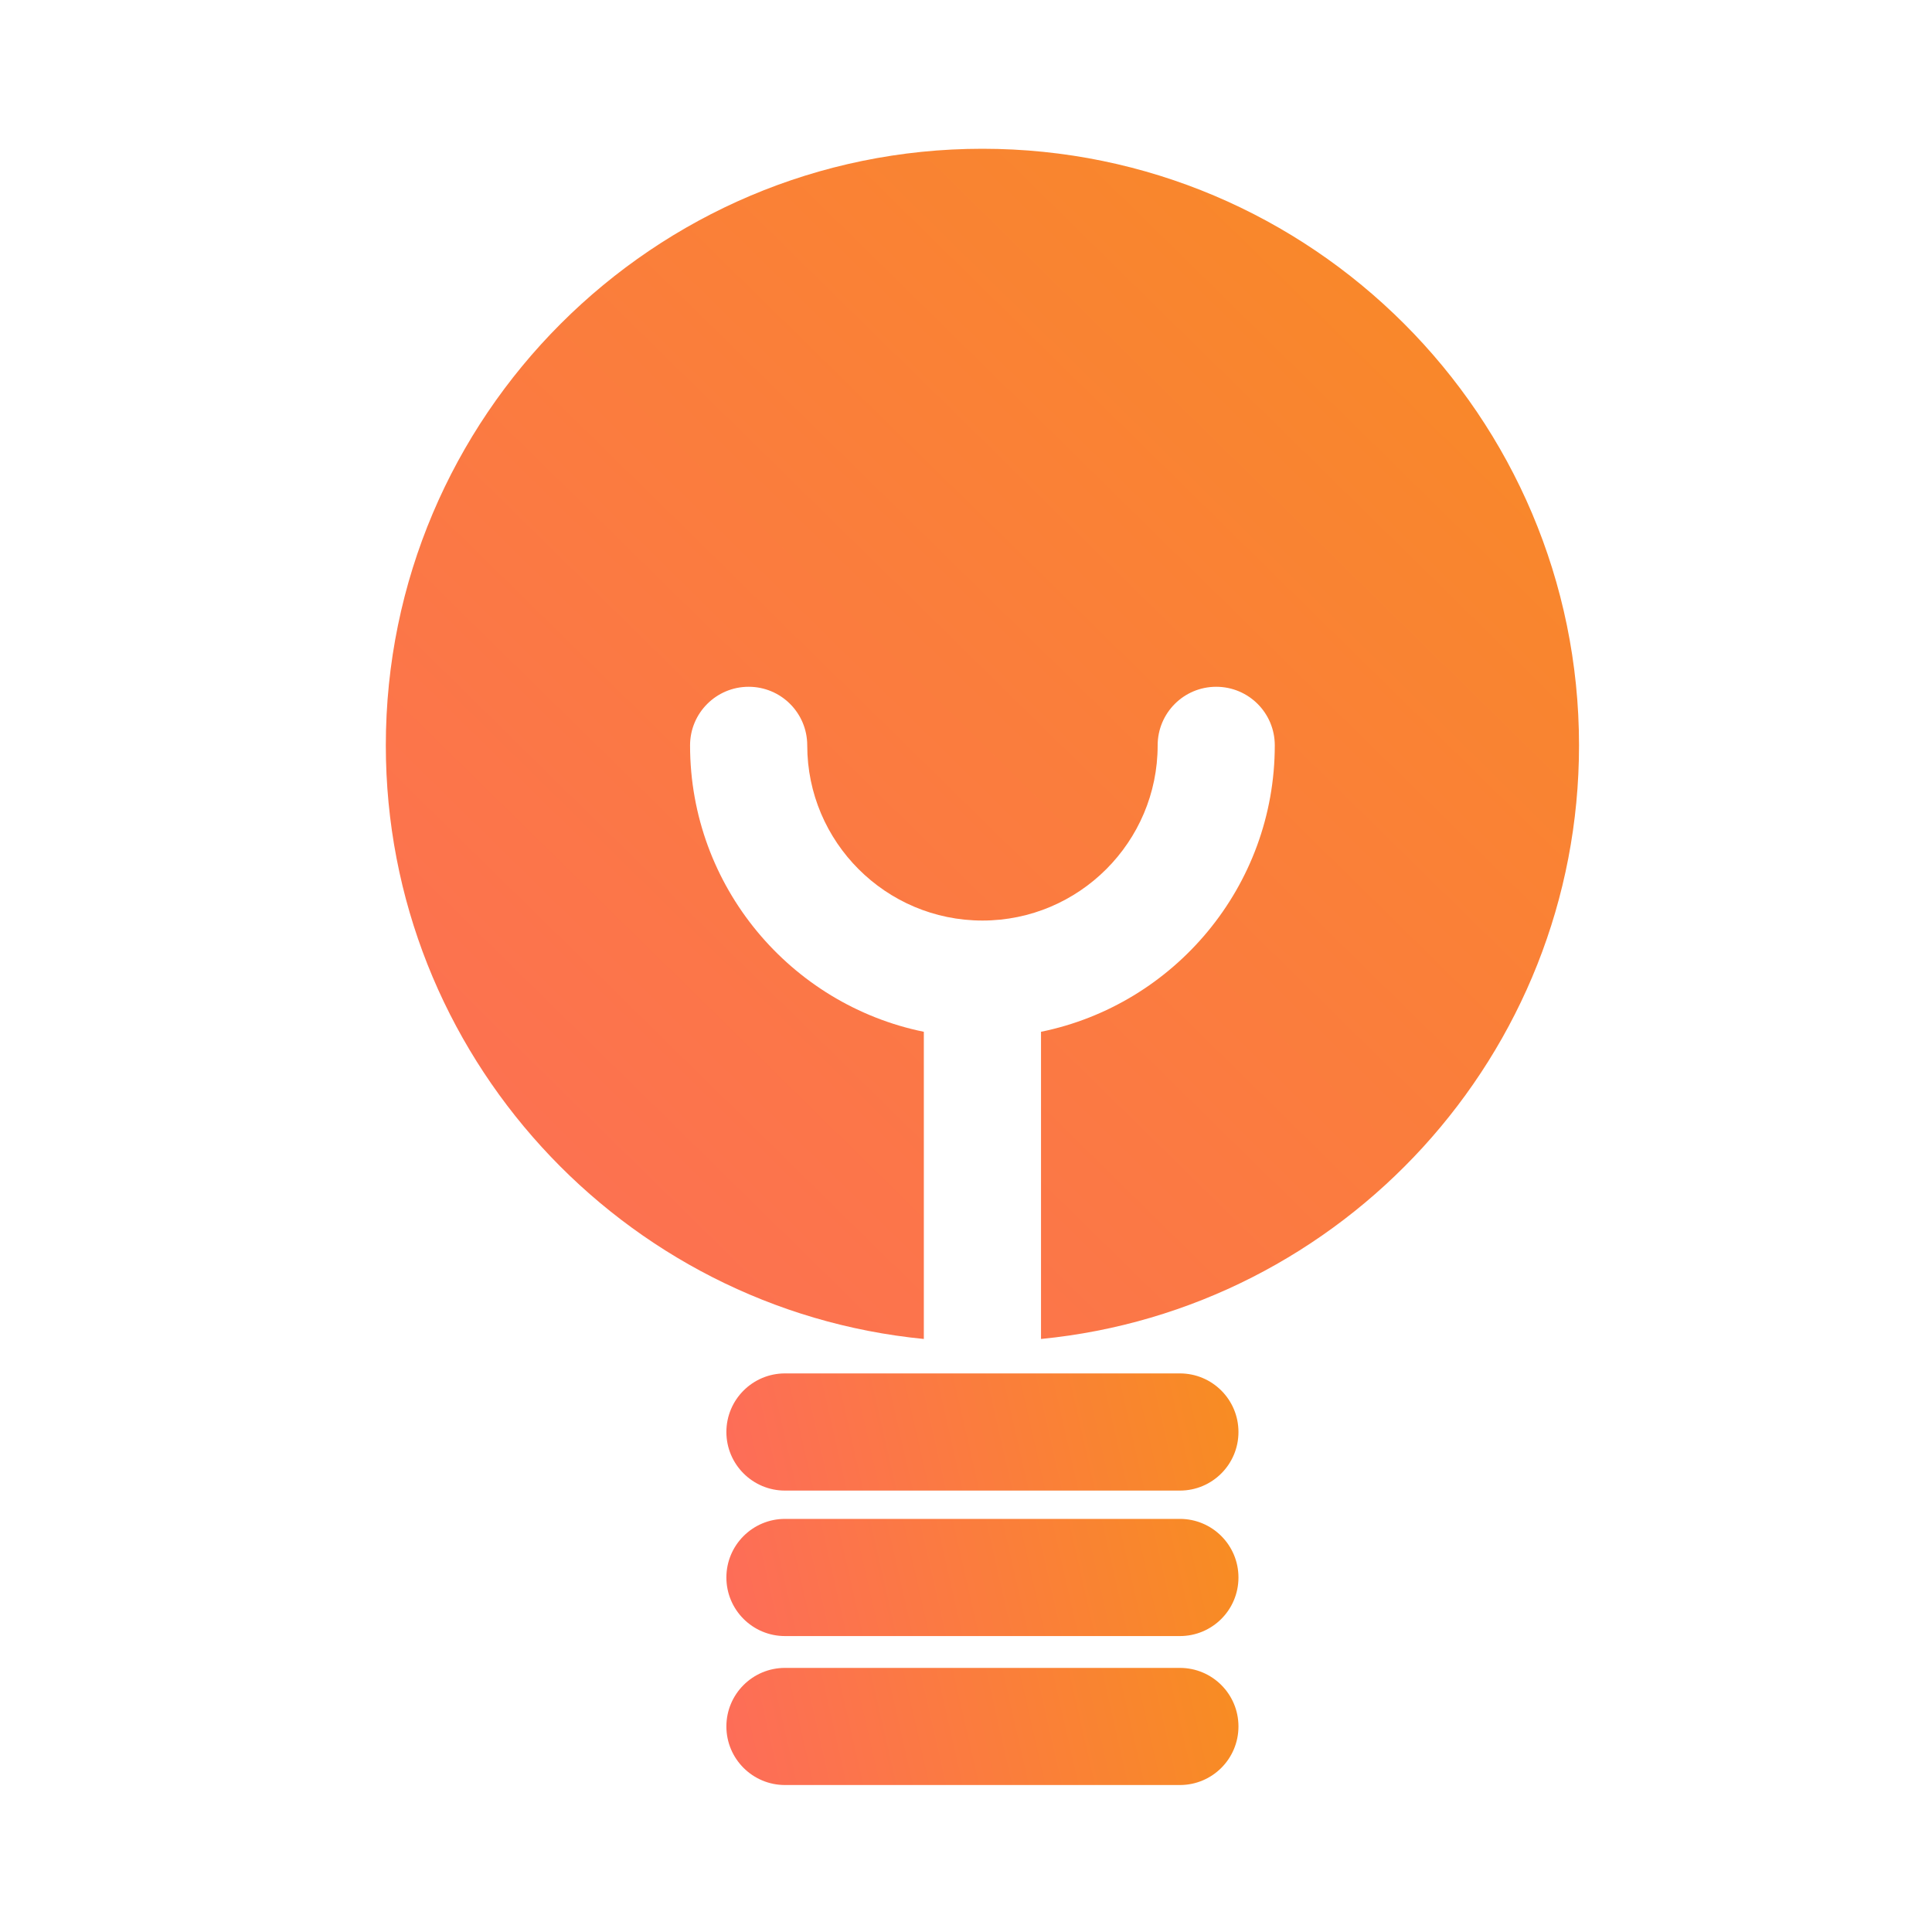 <?xml version="1.0" encoding="UTF-8"?>
<svg width="40px" height="40px" viewBox="0 0 40 40" version="1.1" xmlns="http://www.w3.org/2000/svg" xmlns:xlink="http://www.w3.org/1999/xlink">
    <!-- Generator: Sketch 58 (84663) - https://sketch.com -->
    <title>Artboard Copy 29</title>
    <desc>Created with Sketch.</desc>
    <defs>
        <linearGradient x1="0%" y1="52.617%" x2="100%" y2="47.383%" id="linearGradient-1">
            <stop stop-color="#FD6D58" offset="0%"></stop>
            <stop stop-color="#F88C23" offset="100%"></stop>
        </linearGradient>
        <linearGradient x1="0%" y1="99.75%" x2="100%" y2="0.25%" id="linearGradient-2">
            <stop stop-color="#FD6D58" offset="0%"></stop>
            <stop stop-color="#F88C23" offset="100%"></stop>
        </linearGradient>
    </defs>
    <g id="Artboard-Copy-29" stroke="none" stroke-width="1" fill="none" fill-rule="evenodd">
        <g id="Group-72-Copy-4" transform="translate(7, 3)" fill-rule="nonzero">
            <g id="Group">
                <path d="M17.428,25.435 L9.252,25.435 C8.583,25.435 8.039,25.977 8.039,26.648 C8.039,27.318 8.583,27.861 9.252,27.861 L17.428,27.861 C18.099,27.861 18.641,27.318 18.641,26.648 C18.641,25.977 18.099,25.435 17.428,25.435 Z" id="Path" fill="url(#linearGradient-1)"></path>
                <path d="M17.428,28.447 L9.252,28.447 C8.583,28.447 8.039,28.99 8.039,29.66 C8.039,30.331 8.583,30.873 9.252,30.873 L17.428,30.873 C18.099,30.873 18.641,30.331 18.641,29.66 C18.641,28.99 18.099,28.447 17.428,28.447 Z" id="Path" fill="url(#linearGradient-1)"></path>
                <path d="M17.428,31.532 L9.252,31.532 C8.583,31.532 8.039,32.074 8.039,32.744 C8.039,33.415 8.583,33.957 9.252,33.957 L17.428,33.957 C18.099,33.957 18.641,33.415 18.641,32.744 C18.641,32.074 18.099,31.532 17.428,31.532 Z" id="Path" fill="url(#linearGradient-1)"></path>
                <path d="M13.34,0.08 C6.529,0.08 0.988,5.62 0.988,12.432 C0.988,18.833 5.884,24.111 12.127,24.722 L12.127,18.362 C9.37,17.8 7.287,15.355 7.287,12.432 C7.287,11.761 7.831,11.219 8.5,11.219 C9.17,11.219 9.713,11.761 9.713,12.432 C9.713,14.432 11.34,16.059 13.34,16.059 C15.34,16.059 16.968,14.432 16.968,12.432 C16.968,11.761 17.51,11.219 18.18,11.219 C18.851,11.219 19.393,11.761 19.393,12.432 C19.393,15.353 17.311,17.8 14.553,18.362 L14.553,24.722 C20.796,24.111 25.692,18.834 25.692,12.432 C25.692,5.621 20.151,0.08 13.34,0.08 Z" id="Path" fill="url(#linearGradient-2)"></path>
            </g>
        </g>
    </g>
</svg>